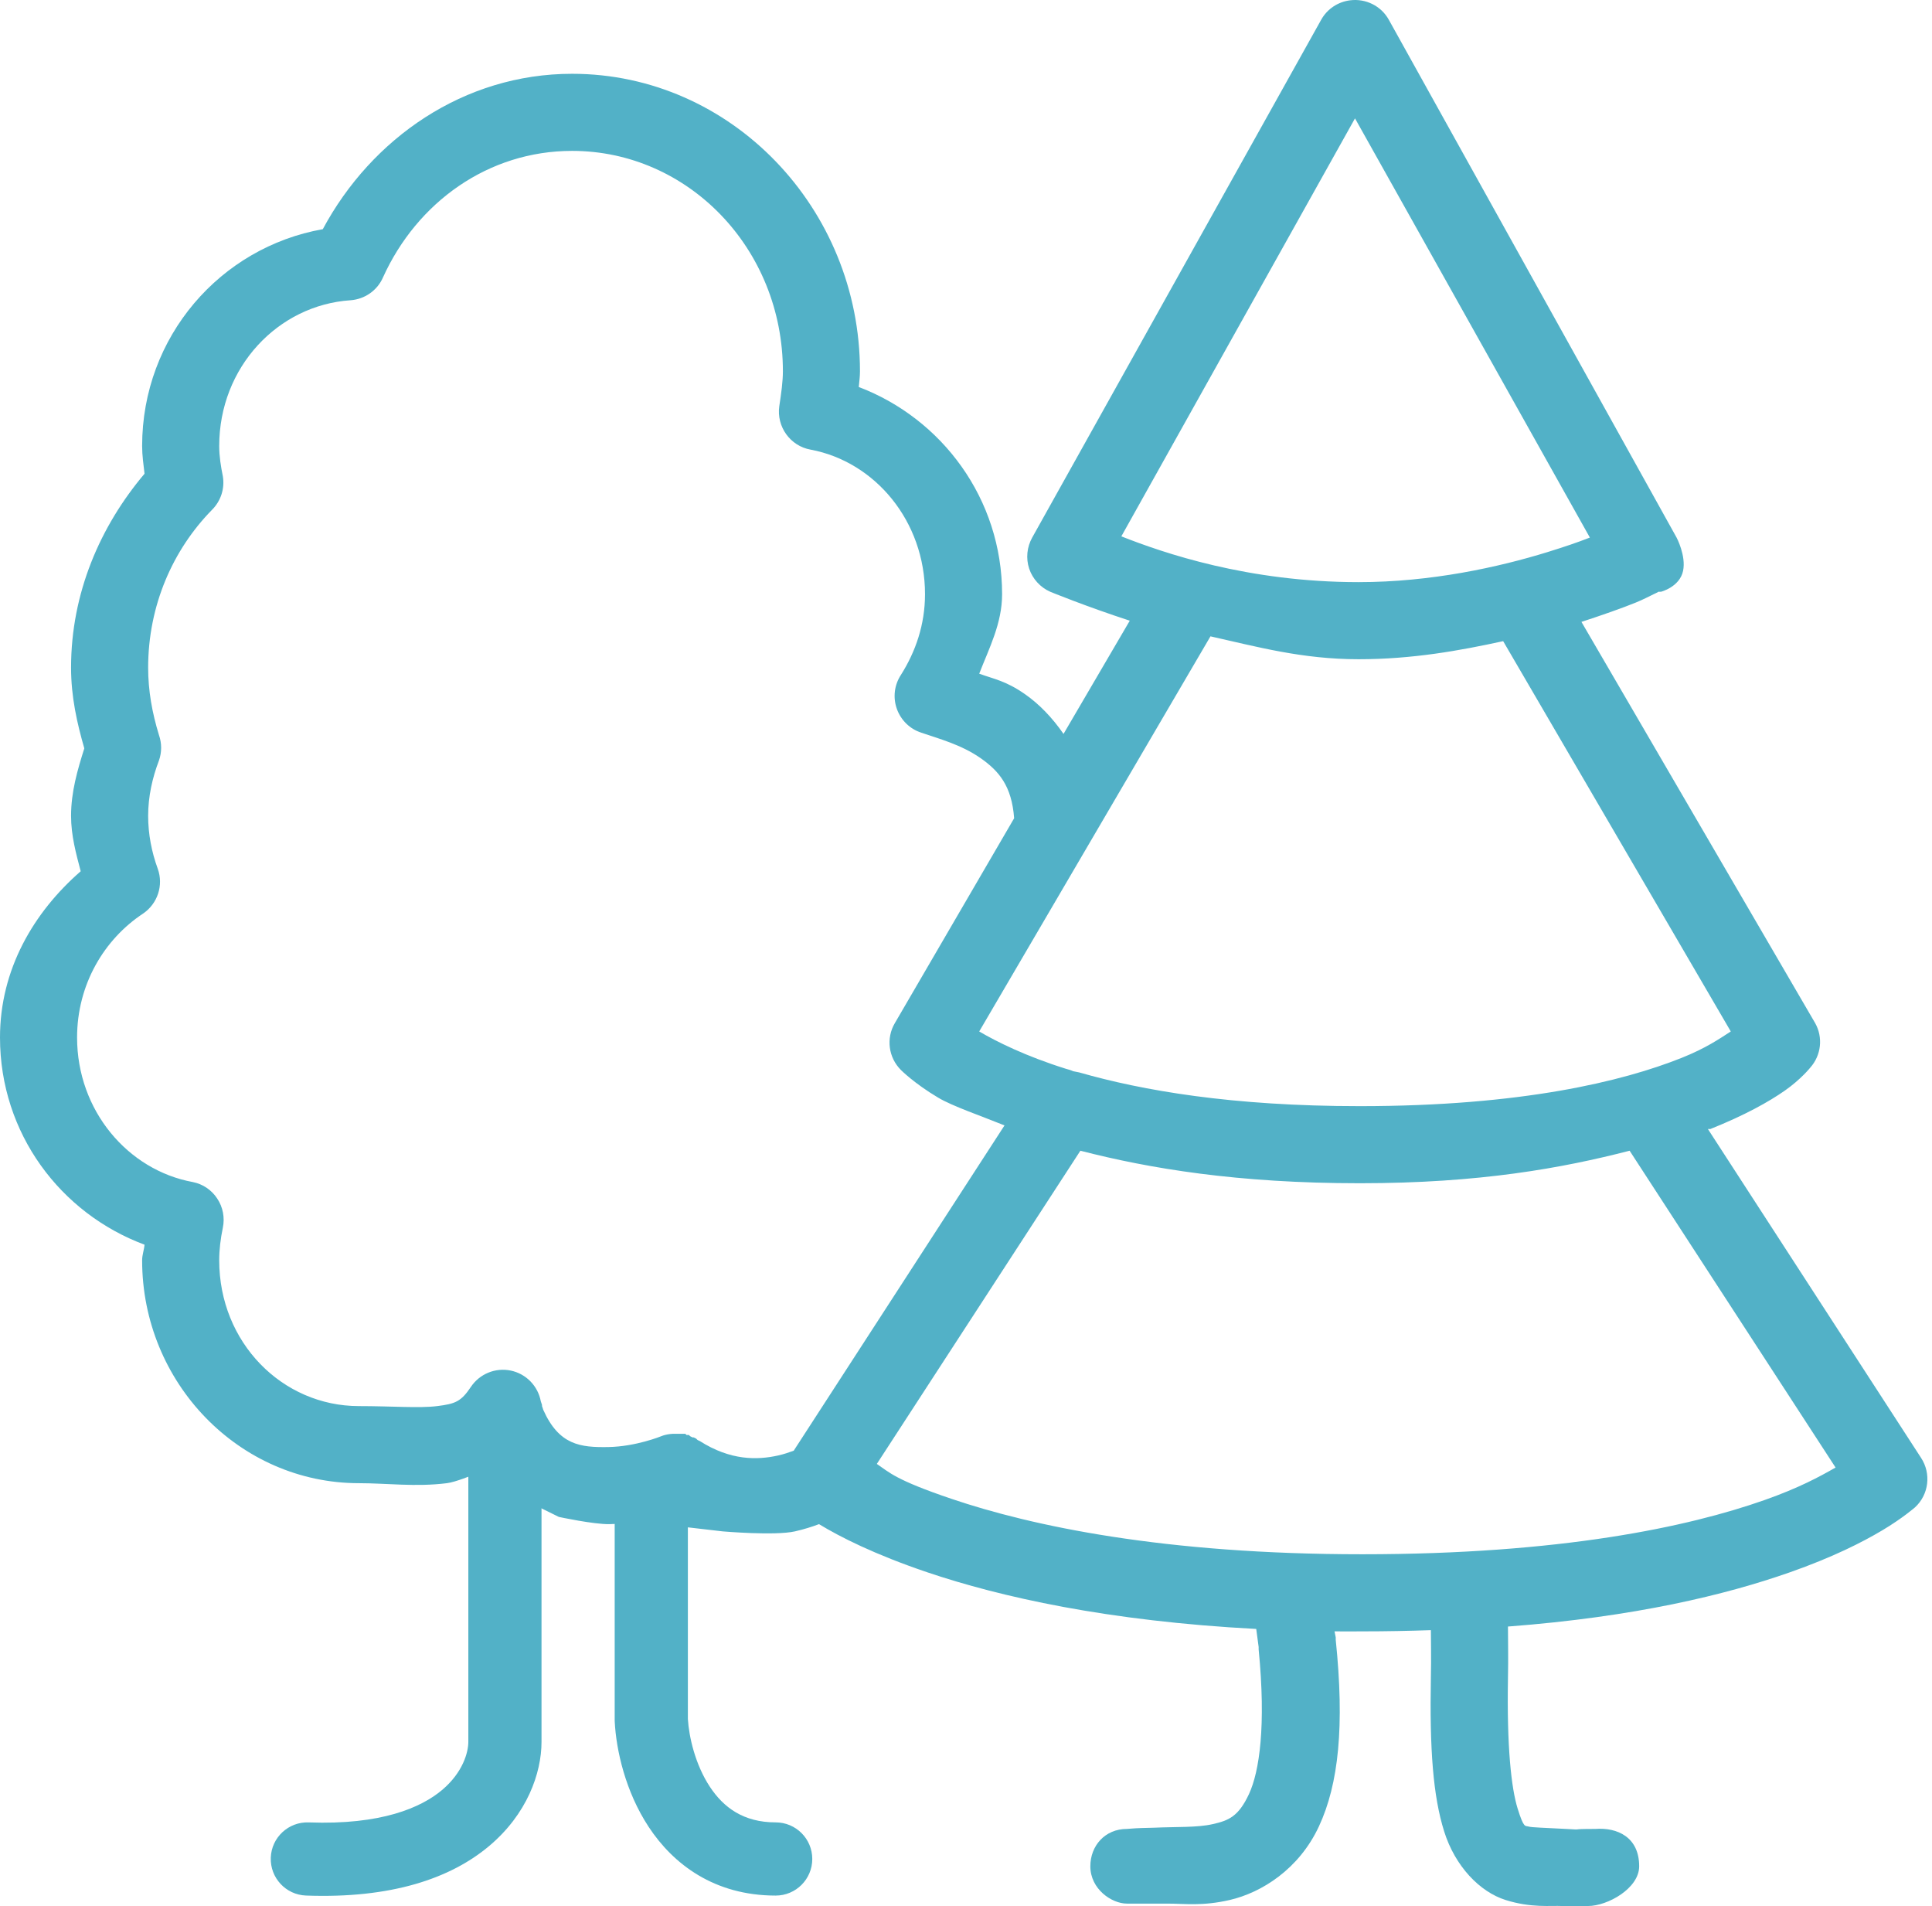 <?xml version="1.0" encoding="UTF-8"?> <svg xmlns="http://www.w3.org/2000/svg" width="223" height="220" viewBox="0 0 223 220" fill="none"> <path d="M155.844 0.035C154.437 0.209 153.203 1.026 152.508 2.26L119.142 62.039C118.534 63.134 118.395 64.438 118.795 65.637C119.194 66.818 120.081 67.791 121.228 68.296C121.228 68.296 125.329 69.981 130.403 71.632L122.757 84.7C121.436 82.788 119.907 81.225 118.308 80.112C116.084 78.566 114.798 78.392 113.025 77.749C114.172 74.795 115.667 71.945 115.667 68.574C115.667 57.556 108.716 48.311 99.123 44.662C99.175 44.053 99.262 43.515 99.262 42.854C99.262 24.034 84.404 8.516 66.036 8.516C53.541 8.516 42.889 15.954 37.258 26.45C25.459 28.535 16.405 38.84 16.405 51.474C16.405 52.569 16.561 53.611 16.683 54.671C11.574 60.719 8.202 68.434 8.202 77.054C8.202 80.425 8.897 83.466 9.732 86.368C8.95 88.836 8.202 91.391 8.202 94.154C8.202 96.43 8.776 98.498 9.315 100.549C3.875 105.293 0 111.879 0 119.734C0 130.821 7.003 140.048 16.683 143.646C16.631 144.271 16.405 144.81 16.405 145.453C16.405 159.563 27.596 171.171 41.429 171.171C44.644 171.171 47.98 171.624 51.577 171.171C52.585 171.051 54.636 170.199 54.636 170.199L64.507 175.065C64.507 175.065 68.538 175.933 70.345 175.898C71.562 175.881 73.821 175.622 73.821 175.622L83.413 176.733C83.413 176.733 89.444 177.254 91.755 176.733C92.815 176.49 93.701 176.211 94.535 175.898C96.933 177.358 100.93 179.392 107.047 181.46C115.441 184.293 127.814 187.09 145 187.993L145.279 190.079C145.296 190.201 145.261 190.236 145.279 190.358C146.147 199.185 145.365 204.45 144.166 207.041C142.95 209.647 141.82 210.099 139.996 210.515C138.171 210.933 135.808 210.811 133.184 210.933C131.863 210.985 131.765 210.933 130.075 211.072C127.541 211.072 125.852 213.018 125.852 215.385C125.852 218.022 128.318 219.691 130.075 219.691C131.833 219.691 132.609 219.691 134.713 219.691C136.816 219.691 138.745 220.004 141.942 219.273C145.626 218.422 149.936 215.712 152.23 210.793C154.524 205.875 155.201 199.168 154.176 189.244C154.176 189.159 154.176 189.055 154.176 188.968L154.037 188.272C155.114 188.289 156.14 188.272 157.234 188.272C160.014 188.272 162.605 188.22 165.159 188.133C165.159 189.766 165.211 191.174 165.159 193.555C165.002 201.931 165.42 207.3 166.688 211.35C167.956 215.399 170.806 218.335 173.778 219.273C176.749 220.213 179.026 219.899 180.312 219.969C181.598 220.039 182.039 219.969 183.288 219.969C185.575 219.969 189.201 217.919 189.201 215.385C189.201 212.006 186.667 210.883 184.133 211.072C180.73 211.072 183.162 211.211 180.73 211.072C178.296 210.933 176.784 210.915 176.42 210.793C176.055 210.672 175.898 211.072 175.168 208.709C174.439 206.345 173.917 201.618 174.056 193.693C174.108 191.139 174.056 189.54 174.056 187.715C188.722 186.603 199.219 184.049 206.587 181.46C211.54 179.722 214.964 177.984 217.292 176.594C219.621 175.204 221.046 173.953 221.046 173.953C222.645 172.476 222.923 170.06 221.74 168.252L197.134 130.3C197.204 130.282 197.343 130.317 197.413 130.3C201.409 128.701 204.172 127.154 206.032 125.851C207.891 124.547 208.951 123.209 208.951 123.209C210.219 121.784 210.445 119.716 209.508 118.065L182.537 71.771C184.987 70.972 187.298 70.155 188.792 69.547C189.697 69.182 190.391 68.799 190.878 68.574C191.122 68.469 191.295 68.365 191.435 68.296C191.504 68.261 191.539 68.313 191.572 68.296C191.607 68.278 191.711 68.296 191.711 68.296C191.711 68.296 193.876 67.749 194.268 65.882C194.634 64.143 193.519 62.039 193.519 62.039L160.292 2.26C159.407 0.678 157.634 -0.191 155.844 0.035ZM156.4 13.66L183.51 62.039C182.085 62.596 180.712 63.065 178.644 63.708C172.962 65.463 165.159 67.183 156.817 67.183C144.027 67.183 134.278 63.812 129.43 61.9L156.4 13.66ZM66.036 17.413C79.399 17.413 90.365 28.657 90.365 42.854C90.365 44.036 90.174 45.392 89.948 46.886C89.618 49.249 91.216 51.474 93.562 51.891C101 53.281 106.769 60.145 106.769 68.574C106.769 72.066 105.692 75.195 103.989 77.888C103.224 79.052 103.05 80.495 103.52 81.816C103.989 83.119 105.032 84.144 106.352 84.561C108.368 85.256 110.94 85.934 113.164 87.481C115.302 88.975 116.779 90.695 117.057 94.432L103.294 118.065C102.251 119.821 102.546 122.045 103.989 123.487C103.989 123.487 105.518 125.034 108.299 126.685C109.932 127.658 113.251 128.788 115.945 129.882L91.616 167.419C91.042 167.627 90.573 167.801 89.808 167.975C87.393 168.513 84.317 168.565 80.772 166.307C80.685 166.255 80.581 166.237 80.494 166.168C80.442 166.115 80.407 166.081 80.355 166.028C80.268 165.976 80.164 165.924 80.077 165.889C80.025 165.889 79.99 165.889 79.938 165.889C79.851 165.837 79.747 165.785 79.66 165.75C79.608 165.698 79.573 165.663 79.521 165.611C79.434 165.611 79.33 165.611 79.243 165.611C79.191 165.559 79.156 165.524 79.104 165.472C79.017 165.472 78.913 165.472 78.826 165.472C78.774 165.472 78.739 165.472 78.687 165.472C78.6 165.472 78.496 165.472 78.409 165.472C78.27 165.472 78.131 165.472 77.992 165.472C77.575 165.454 77.157 165.507 76.74 165.611C76.601 165.646 76.462 165.698 76.323 165.75C76.323 165.75 73.404 166.949 70.206 167.001C67.009 167.053 64.524 166.792 62.699 162.692C62.664 162.552 62.612 162.413 62.56 162.274C62.56 162.222 62.56 162.187 62.56 162.136C62.525 161.98 62.456 161.876 62.421 161.719C62.091 159.946 60.718 158.539 58.946 158.173C57.173 157.809 55.366 158.556 54.358 160.05C53.211 161.771 52.533 162.015 50.465 162.274C48.397 162.535 45.217 162.274 41.429 162.274C32.583 162.274 25.302 154.941 25.302 145.453C25.302 144.219 25.459 142.951 25.719 141.699C25.962 140.535 25.737 139.319 25.076 138.328C24.433 137.338 23.408 136.642 22.244 136.416C14.771 135.044 8.897 128.179 8.897 119.734C8.897 113.617 12.025 108.386 16.544 105.414C18.195 104.268 18.89 102.165 18.212 100.271C17.5 98.324 17.1 96.256 17.1 94.154C17.1 91.929 17.586 89.757 18.351 87.759C18.681 86.82 18.681 85.778 18.351 84.839C17.552 82.233 17.1 79.695 17.1 77.054C17.1 69.877 19.95 63.447 24.468 58.842C25.493 57.817 25.962 56.374 25.719 54.949C25.493 53.837 25.302 52.656 25.302 51.474C25.302 42.368 32.097 35.208 40.456 34.652C42.106 34.53 43.549 33.523 44.209 32.011C48.137 23.339 56.356 17.413 66.036 17.413ZM139.718 73.439C145.087 74.638 150.283 76.081 156.817 76.081C163.005 76.081 168.478 75.09 173.501 73.995L199.775 119.039C198.455 119.89 196.908 120.968 194.076 122.097C187.315 124.791 175.655 127.658 156.956 127.658C142.185 127.658 131.845 125.851 124.564 123.765C124.373 123.713 124.06 123.679 123.869 123.626C123.608 123.505 123.313 123.418 123.035 123.348C118.378 121.889 115.006 120.203 113.025 119.039L139.718 73.439ZM124.703 132.802C132.662 134.853 142.828 136.555 156.956 136.555C170.806 136.555 180.347 134.8 188.098 132.802L211.87 169.365C210.045 170.408 207.665 171.711 203.667 173.118C194.84 176.229 180.156 179.374 157.234 179.374C134.313 179.374 119.073 176.107 109.828 172.979C103.311 170.773 102.651 169.92 101.208 168.948L124.703 132.802Z" fill="#52B1C7"></path> <path fill-rule="evenodd" clip-rule="evenodd" d="M58.281 163.862C60.613 163.862 62.504 165.752 62.504 168.085V201.026C62.504 204.642 60.831 209.385 56.431 213.069C51.993 216.786 45.166 219.125 35.319 218.761C32.988 218.674 31.169 216.715 31.255 214.384C31.341 212.053 33.301 210.234 35.632 210.32C44.029 210.631 48.604 208.607 51.008 206.594C53.45 204.549 54.057 202.197 54.057 201.026V168.085C54.057 165.752 55.948 163.862 58.281 163.862ZM75.174 166.396C77.506 166.396 79.397 168.286 79.397 170.619V198.373C79.526 200.498 80.265 203.671 81.931 206.199C83.504 208.586 85.802 210.317 89.532 210.317C91.865 210.317 93.756 212.208 93.756 214.54C93.756 216.873 91.865 218.764 89.532 218.764C82.451 218.764 77.711 215.145 74.878 210.846C72.164 206.728 71.126 201.939 70.956 198.714C70.952 198.64 70.95 198.566 70.95 198.492V170.619C70.95 168.286 72.841 166.396 75.174 166.396Z" fill="#52B1C7"></path> </svg> 